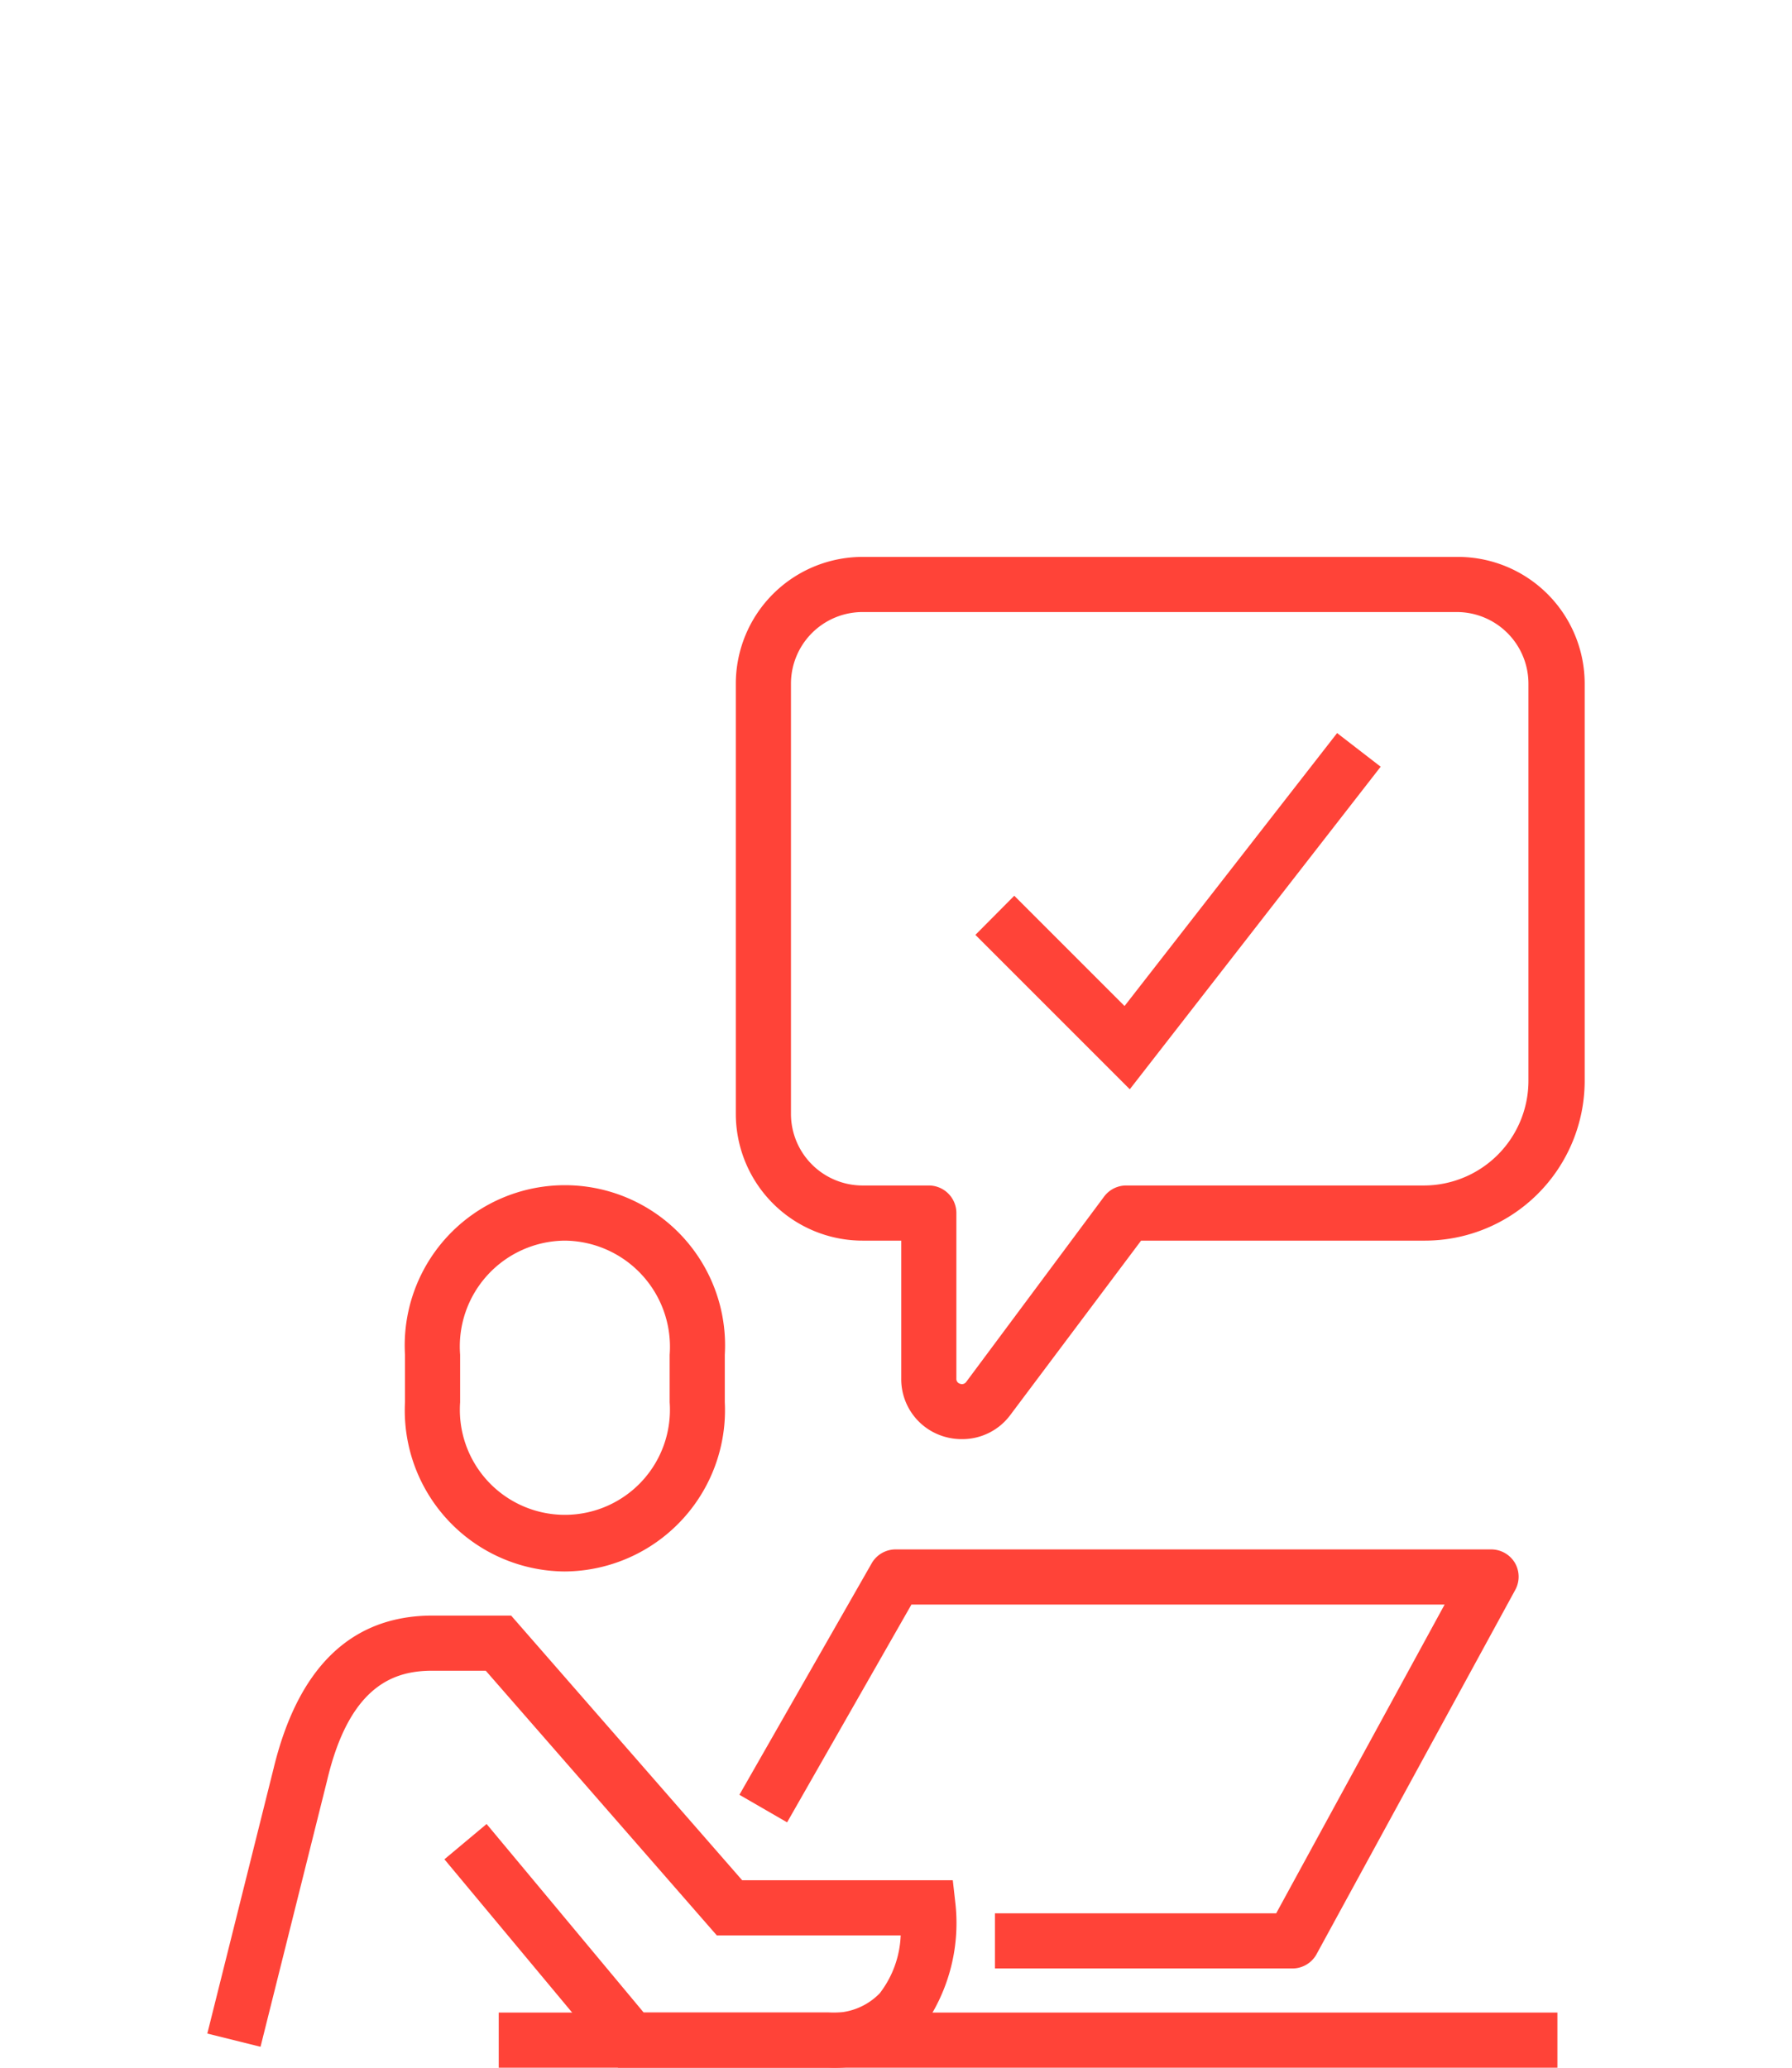 <svg xmlns="http://www.w3.org/2000/svg" viewBox="0 0 65 75"><defs><style>.cls-1{fill:#ff4338;}.cls-2{fill:none;}</style></defs><g id="Layer_2" data-name="Layer 2"><g id="icons"><path class="cls-1" d="M20.48,57a5.84,5.84,0,0,1-5.79-6.14V49.14a5.81,5.81,0,1,1,11.6,0v1.72A5.85,5.85,0,0,1,20.48,57Zm0-12a3.84,3.84,0,0,0-3.79,4.14v1.72a3.81,3.81,0,1,0,7.6,0V49.14A3.85,3.85,0,0,0,20.48,45Z"/><path class="cls-1" d="M30.06,75H22.42l-6.3-7.56,1.53-1.28L23.35,73h6.71a2.33,2.33,0,0,0,1.85-.7,3.67,3.67,0,0,0,.76-2.1H26l-8.38-9.6H15.69c-1.33,0-3,.46-3.83,4L9.45,74.24l-1.93-.48,2.4-9.6c.89-3.69,2.83-5.56,5.77-5.56h2.85l8.38,9.6h7.64l.1.89a6.49,6.49,0,0,1-1.25,4.54A4.28,4.28,0,0,1,30.06,75Z"/><path class="cls-1" d="M46.89,71.4H36.09v-2h10.2L52.4,58.2H33.06l-4.51,7.9-1.73-1,4.8-8.4a1,1,0,0,1,.86-.5H54.09a1,1,0,0,1,.86.49,1,1,0,0,1,0,1l-7.2,13.2A1,1,0,0,1,46.89,71.4Z"/><rect class="cls-1" x="18.09" y="73" width="38.4" height="2"/><path class="cls-1" d="M34.9,52.2a2.23,2.23,0,0,1-.71-.11A2.17,2.17,0,0,1,32.69,50V45h-1.4a4.6,4.6,0,0,1-4.6-4.6V24.8a4.6,4.6,0,0,1,4.6-4.6h21.6a4.6,4.6,0,0,1,4.59,4.6V39.2A5.8,5.8,0,0,1,51.69,45H41.39l-4.74,6.32A2.17,2.17,0,0,1,34.9,52.2Zm-3.61-30a2.6,2.6,0,0,0-2.6,2.6V40.4a2.6,2.6,0,0,0,2.6,2.6h2.4a1,1,0,0,1,1,1v6a.18.18,0,0,0,.13.19.19.19,0,0,0,.23-.07l5-6.72a1,1,0,0,1,.8-.4h10.8a3.8,3.8,0,0,0,3.79-3.8V24.8a2.6,2.6,0,0,0-2.59-2.6Z"/><polygon class="cls-1" points="40.98 39.51 35.38 33.91 36.79 32.49 40.79 36.49 48.5 26.59 50.08 27.81 40.98 39.51"/><rect class="cls-2" width="65" height="75"/></g></g></svg>